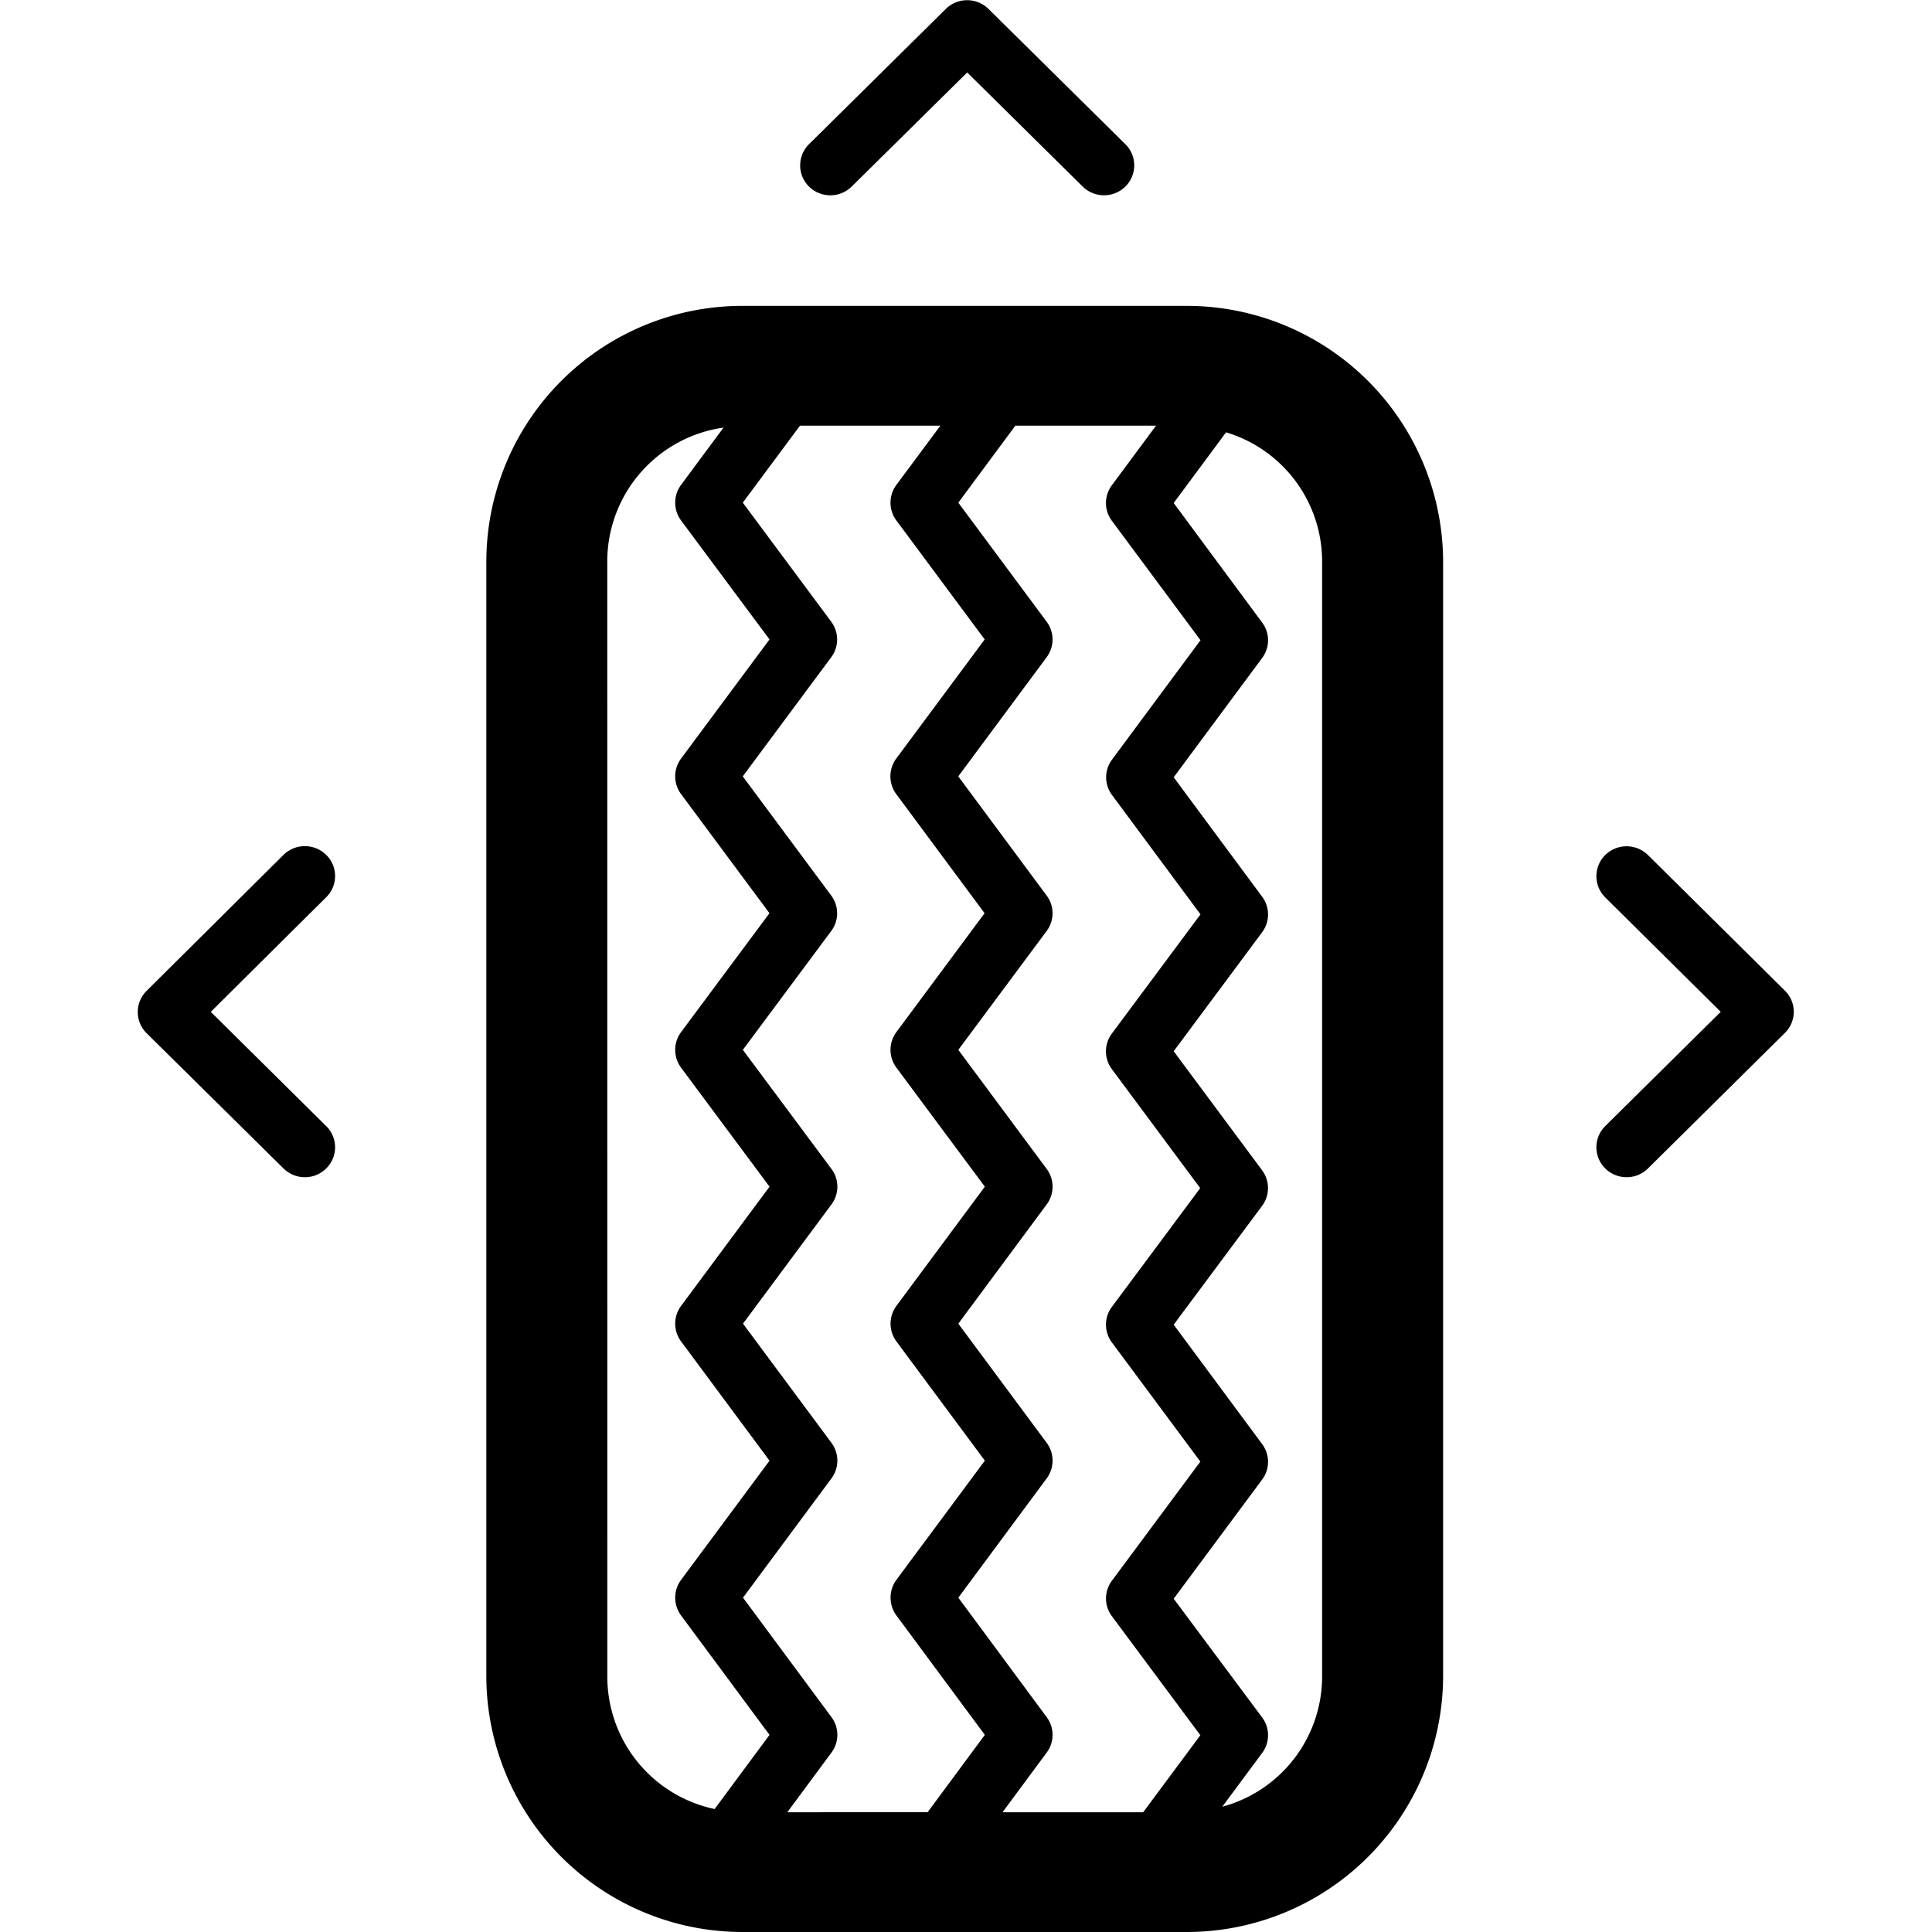 <svg xmlns="http://www.w3.org/2000/svg" xmlns:xlink="http://www.w3.org/1999/xlink" width="40px" height="40px" viewBox="0 0 40 40">
  <title>Alignment Icon</title>
<desc>Tire Alignment Icon</desc>
<path d="M16.749,2.986l2.832-2.8a.63.63,0,0,1,.886,0l2.833,2.8a.616.616,0,0,1,0,.876.631.631,0,0,1-.885,0L20.025,1.5,17.634,3.862a.63.63,0,0,1-.885,0A.617.617,0,0,1,16.749,2.986ZM4.364,20.949l2.39,2.366a.614.614,0,0,1,0,.876.622.622,0,0,1-.441.182.631.631,0,0,1-.444-.182l-2.834-2.8a.616.616,0,0,1,0-.876L5.869,17.7a.63.63,0,0,1,.885,0,.614.614,0,0,1,0,.876Zm32.59.437L34.12,24.191a.625.625,0,0,1-.442.182.634.634,0,0,1-.444-.182.617.617,0,0,1,0-.876l2.392-2.366-2.392-2.37a.617.617,0,0,1,0-.876.631.631,0,0,1,.886,0l2.834,2.807a.613.613,0,0,1,0,.876Zm-9.581,13.34a2.794,2.794,0,0,1-2.067,2.68l.826-1.113a.615.615,0,0,0,0-.734L24.3,33.1l1.832-2.468a.614.614,0,0,0,0-.733L24.3,27.426l1.831-2.461a.617.617,0,0,0,0-.735L24.3,21.765,26.132,19.3a.615.615,0,0,0,0-.734L24.3,16.093l1.832-2.471a.612.612,0,0,0,0-.732L24.3,10.414l1.084-1.463a2.792,2.792,0,0,1,1.989,2.655Zm-14.8-23.119a2.8,2.8,0,0,1,2.407-2.754L14.1,10.04a.62.62,0,0,0,0,.735l1.832,2.464L14.1,15.706a.618.618,0,0,0,0,.734l1.831,2.467L14.1,21.37a.618.618,0,0,0,0,.734l1.832,2.465L14.1,27.039a.615.615,0,0,0,0,.732l1.832,2.471L14.1,32.711a.62.62,0,0,0,0,.735l1.832,2.473-1.136,1.535a2.8,2.8,0,0,1-2.222-2.728ZM16.3,37.521l.915-1.236a.614.614,0,0,0,0-.733l-1.832-2.474,1.832-2.47a.617.617,0,0,0,0-.735l-1.832-2.468,1.832-2.469a.615.615,0,0,0,0-.734L15.38,21.736l1.83-2.461a.612.612,0,0,0,0-.733l-1.832-2.468,1.832-2.467a.615.615,0,0,0,0-.735l-1.831-2.465,1.184-1.594H19.47l-.912,1.227a.618.618,0,0,0,0,.735l1.829,2.464-1.832,2.467a.621.621,0,0,0,0,.734l1.83,2.467-1.827,2.462a.617.617,0,0,0,0,.734l1.832,2.466-1.832,2.469a.62.62,0,0,0,0,.733l1.832,2.47L18.558,32.71a.623.623,0,0,0,0,.735l1.832,2.474-1.184,1.6Zm8.555-24.266-1.832,2.472a.614.614,0,0,0,0,.733l1.832,2.471L23.019,21.4a.615.615,0,0,0,0,.734l1.83,2.465L23.02,27.058a.615.615,0,0,0,0,.735l1.832,2.468-1.832,2.467a.614.614,0,0,0,0,.733l1.832,2.465-1.184,1.595H20.756l.915-1.236a.614.614,0,0,0,0-.733l-1.83-2.474,1.83-2.47a.617.617,0,0,0,0-.735l-1.83-2.468,1.83-2.469a.615.615,0,0,0,0-.734l-1.83-2.466,1.829-2.461a.612.612,0,0,0,0-.733l-1.83-2.468,1.83-2.467a.615.615,0,0,0,0-.735l-1.829-2.465,1.181-1.594h2.912l-.915,1.235a.614.614,0,0,0,0,.733ZM15.393,6.333a5.3,5.3,0,0,0-5.324,5.273V34.725A5.305,5.305,0,0,0,15.393,40h9.159a5.308,5.308,0,0,0,5.326-5.275V11.606a5.307,5.307,0,0,0-5.326-5.273Z"/>
</svg>
